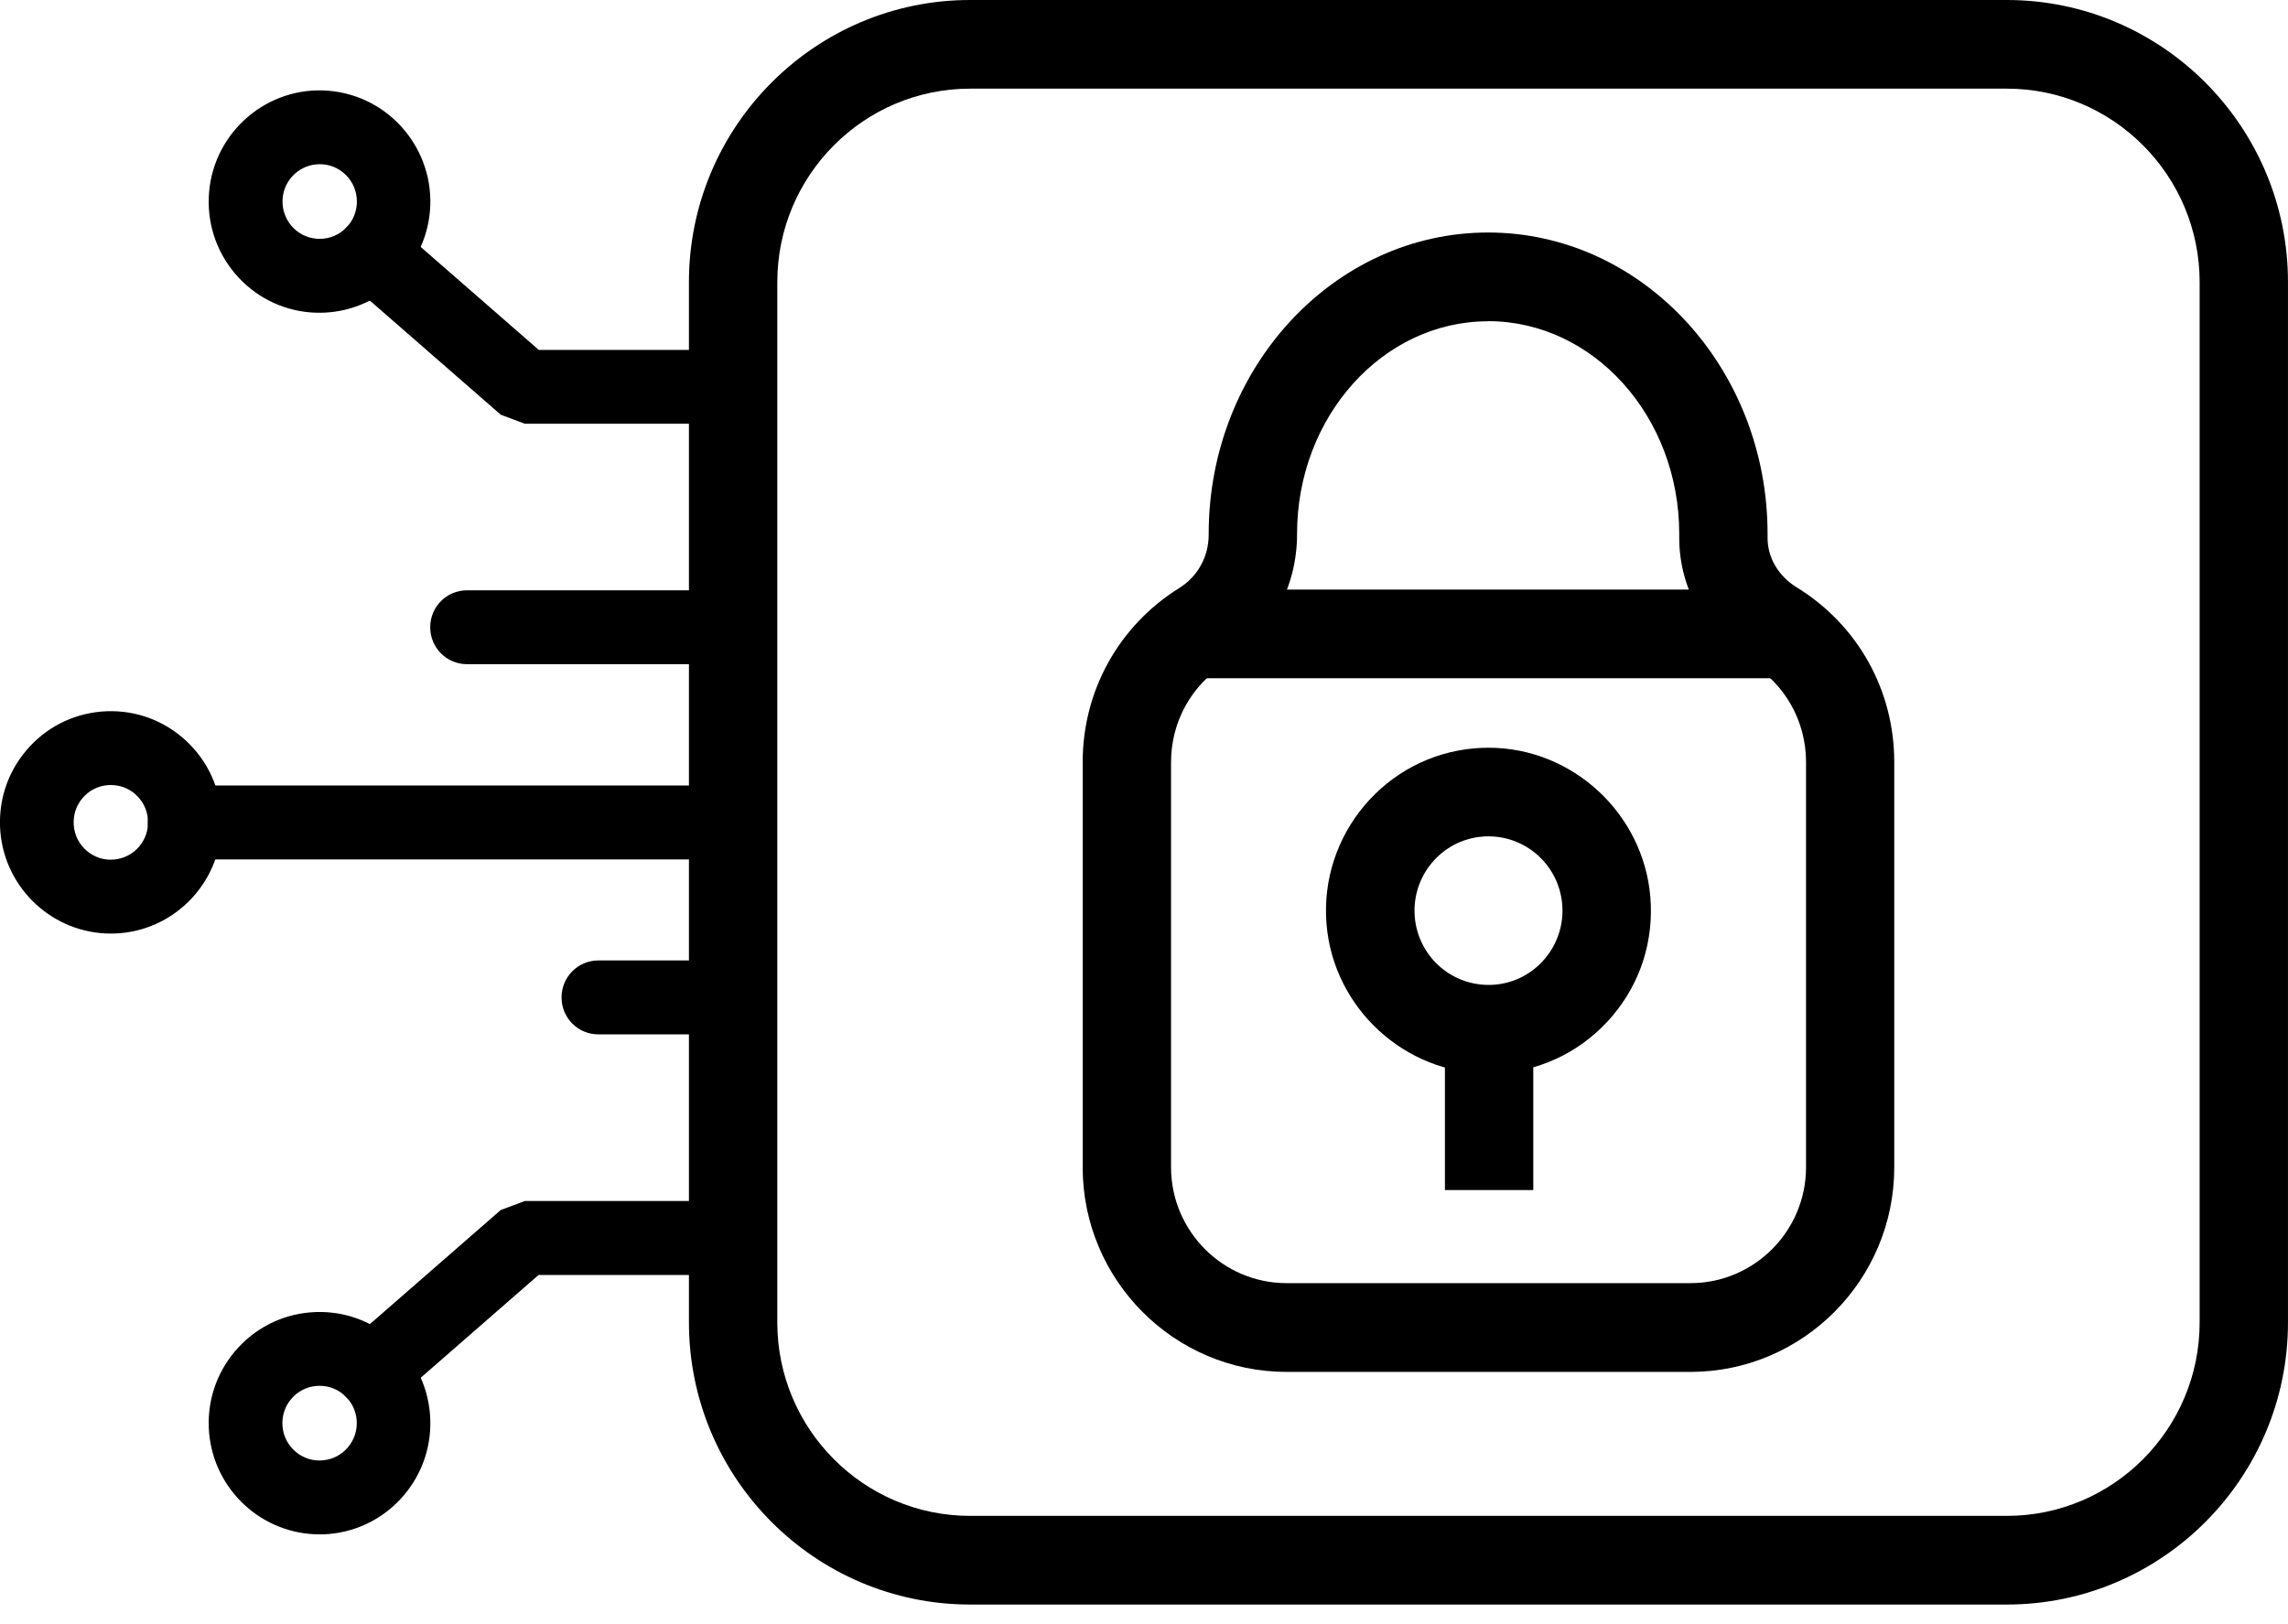 <svg width="100" height="71" viewBox="0 0 100 71" fill="none" xmlns="http://www.w3.org/2000/svg">
<g clip-path="url(#clip0_396_834)">
<path d="M87.712 70.149H42.399C35.623 70.149 30.111 64.617 30.111 57.816V12.333C30.111 5.533 35.623 0 42.399 0H87.712C94.487 0 99.999 5.533 99.999 12.333V57.816C99.999 64.617 94.487 70.149 87.712 70.149ZM42.399 3.876C37.753 3.876 33.973 7.67 33.973 12.333V57.816C33.973 62.479 37.753 66.273 42.399 66.273H87.712C92.358 66.273 96.138 62.479 96.138 57.816V12.333C96.138 7.67 92.358 3.876 87.712 3.876H42.399Z" fill="black"/>
<path d="M73.882 59.979H56.235C51.319 59.979 47.32 55.965 47.32 51.031V33.318C47.32 30.199 48.9 27.356 51.538 25.71C52.348 25.209 52.827 24.334 52.827 23.378V23.342C52.827 16.076 58.309 10.165 65.038 10.165C71.768 10.165 77.254 16.076 77.254 23.342V23.521C77.254 24.38 77.728 25.188 78.528 25.679C81.197 27.32 82.791 30.174 82.791 33.318V51.031C82.791 55.965 78.793 59.979 73.877 59.979H73.882ZM65.038 14.046C60.433 14.046 56.689 18.219 56.689 23.342C56.694 25.684 55.532 27.791 53.576 29.008C52.078 29.938 51.182 31.554 51.182 33.318V51.031C51.182 53.823 53.449 56.098 56.235 56.098H73.882C76.668 56.098 78.935 53.823 78.935 51.031V33.318C78.935 31.539 78.028 29.918 76.515 28.987C74.559 27.786 73.393 25.74 73.393 23.516V23.337C73.393 18.214 69.648 14.041 65.038 14.041V14.046Z" fill="black"/>
<path d="M65.059 36.565C66.725 36.565 68.136 37.844 68.279 39.541C68.426 41.326 67.107 42.901 65.329 43.049C65.237 43.059 65.146 43.059 65.054 43.059C63.388 43.059 61.977 41.781 61.834 40.083C61.687 38.299 63.006 36.724 64.784 36.576C64.876 36.565 64.967 36.565 65.059 36.565ZM65.059 32.69C64.86 32.69 64.657 32.7 64.458 32.715C60.556 33.042 57.652 36.499 57.978 40.41C58.284 44.072 61.391 46.935 65.049 46.935C65.248 46.935 65.451 46.925 65.65 46.91C67.54 46.751 69.252 45.861 70.479 44.409C71.707 42.957 72.288 41.111 72.13 39.214C71.824 35.553 68.717 32.69 65.059 32.69Z" fill="black"/>
<path d="M77.539 25.776H52.572V29.652H77.539V25.776Z" fill="black"/>
<path d="M67.014 43.366H63.152V52.028H67.014V43.366Z" fill="black"/>
<path d="M13.962 67.081C11.476 67.081 9.352 65.159 9.138 62.628C9.031 61.334 9.429 60.076 10.264 59.084C11.1 58.092 12.271 57.484 13.56 57.376C14.849 57.269 16.102 57.668 17.09 58.506C18.079 59.345 18.685 60.521 18.792 61.815C19.016 64.489 17.034 66.841 14.37 67.066C14.232 67.076 14.095 67.081 13.957 67.081H13.962ZM13.967 60.587C13.922 60.587 13.876 60.587 13.83 60.593C13.397 60.628 13.005 60.833 12.725 61.165C12.444 61.498 12.312 61.922 12.348 62.357C12.383 62.791 12.587 63.185 12.918 63.466C13.249 63.748 13.672 63.886 14.105 63.845C14.538 63.809 14.93 63.604 15.21 63.272C15.491 62.94 15.623 62.515 15.588 62.081C15.552 61.646 15.348 61.252 15.017 60.971C14.722 60.72 14.355 60.587 13.973 60.587H13.967Z" fill="black"/>
<path d="M16.271 61.559C15.822 61.559 15.374 61.37 15.053 61.002C14.467 60.327 14.544 59.309 15.211 58.721L21.885 52.902L22.939 52.508H32.297C33.189 52.508 33.907 53.23 33.907 54.124C33.907 55.019 33.189 55.74 32.297 55.74H23.54L17.32 61.165C17.015 61.431 16.638 61.559 16.266 61.559H16.271Z" fill="black"/>
<path d="M4.839 40.815C2.353 40.815 0.229 38.892 0.015 36.361C-0.092 35.067 0.306 33.809 1.141 32.817C1.976 31.825 3.148 31.217 4.437 31.109C5.726 31.002 6.979 31.401 7.967 32.239C8.956 33.078 9.562 34.254 9.669 35.548C9.893 38.222 7.911 40.574 5.247 40.799C5.109 40.809 4.972 40.815 4.834 40.815H4.839ZM4.844 34.321C4.799 34.321 4.753 34.321 4.707 34.326C4.274 34.361 3.882 34.566 3.601 34.898C3.321 35.231 3.189 35.655 3.225 36.09C3.26 36.524 3.464 36.918 3.795 37.199C4.126 37.481 4.549 37.619 4.982 37.578C5.415 37.542 5.807 37.337 6.087 37.005C6.368 36.673 6.5 36.248 6.464 35.814C6.429 35.379 6.225 34.985 5.894 34.704C5.598 34.453 5.232 34.321 4.85 34.321H4.844Z" fill="black"/>
<path d="M32.302 37.573H8.069C7.177 37.573 6.459 36.852 6.459 35.957C6.459 35.062 7.177 34.341 8.069 34.341H32.302C33.194 34.341 33.912 35.062 33.912 35.957C33.912 36.852 33.194 37.573 32.302 37.573Z" fill="black"/>
<path d="M13.973 13.673C13.835 13.673 13.697 13.668 13.56 13.658C12.271 13.55 11.1 12.942 10.264 11.95C9.429 10.958 9.031 9.7 9.138 8.406C9.362 5.737 11.711 3.743 14.37 3.968C17.034 4.193 19.016 6.55 18.792 9.219C18.578 11.75 16.459 13.673 13.967 13.673H13.973ZM13.973 7.179C13.137 7.179 12.424 7.823 12.353 8.672C12.317 9.107 12.45 9.526 12.73 9.864C13.01 10.196 13.402 10.4 13.835 10.436C14.268 10.472 14.686 10.339 15.022 10.058C15.353 9.777 15.557 9.383 15.593 8.948C15.628 8.514 15.496 8.094 15.216 7.757C14.935 7.425 14.543 7.22 14.11 7.184C14.064 7.184 14.018 7.179 13.973 7.179Z" fill="black"/>
<path d="M32.301 18.526H22.943L21.888 18.132L15.215 12.313C14.542 11.73 14.471 10.707 15.057 10.032C15.638 9.357 16.657 9.286 17.329 9.874L23.549 15.299H32.306C33.198 15.299 33.916 16.02 33.916 16.915C33.916 17.81 33.198 18.531 32.306 18.531L32.301 18.526Z" fill="black"/>
<path d="M32.301 45.222H26.153C25.261 45.222 24.543 44.501 24.543 43.606C24.543 42.712 25.261 41.99 26.153 41.99H32.301C33.193 41.99 33.911 42.712 33.911 43.606C33.911 44.501 33.193 45.222 32.301 45.222Z" fill="black"/>
<path d="M32.303 29.038H20.413C19.521 29.038 18.803 28.317 18.803 27.423C18.803 26.528 19.521 25.807 20.413 25.807H32.303C33.194 25.807 33.912 26.528 33.912 27.423C33.912 28.317 33.194 29.038 32.303 29.038Z" fill="black"/>
</g>
<defs>
<clipPath id="clip0_396_834">
<rect width="100" height="70.149" fill="white"/>
</clipPath>
</defs>
</svg>
